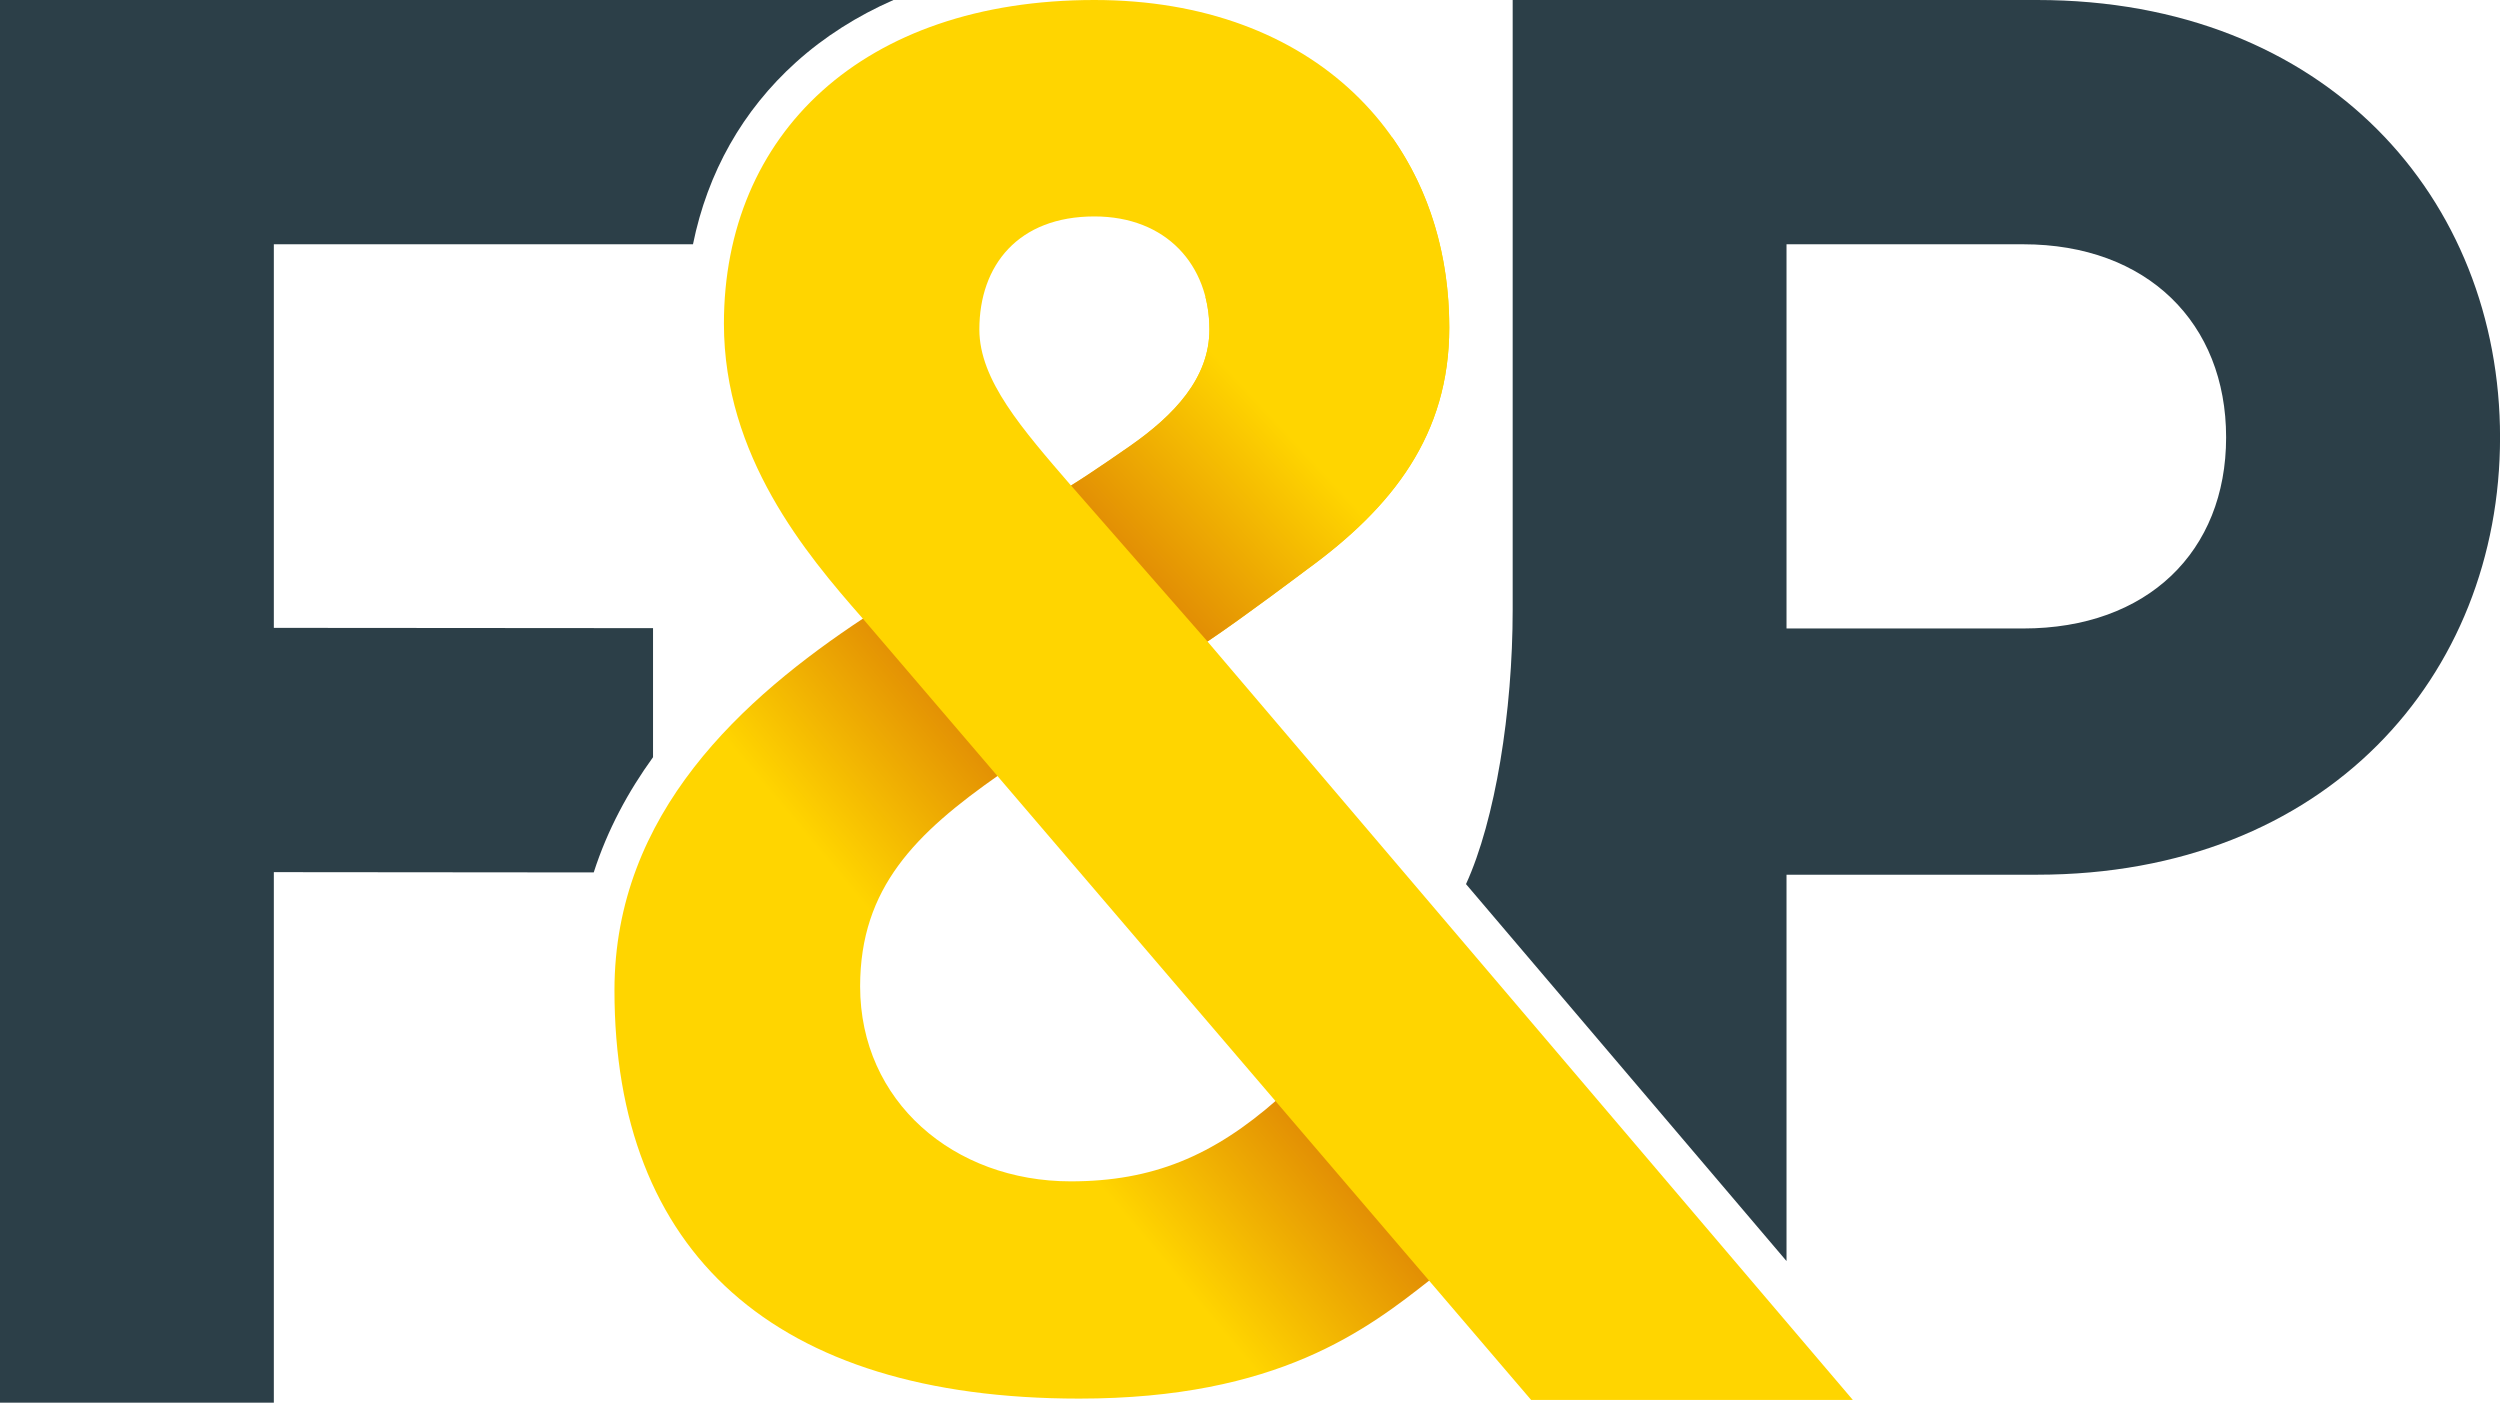 <?xml version="1.0" encoding="UTF-8"?>
<svg xmlns="http://www.w3.org/2000/svg" xmlns:xlink="http://www.w3.org/1999/xlink" version="1.1" id="Ebene_1" x="0px" y="0px" viewBox="0 0 524.4 294.23" style="enable-background:new 0 0 524.4 294.23;" xml:space="preserve">
<style type="text/css">
	.st0{display:none;fill:#FFFFFF;}
	.st1{fill:#2C3F48;}
	.st2{fill:url(#SVGID_1_);}
	.st3{fill:#FFD500;}
	.st4{fill:url(#SVGID_2_);}
</style>
<rect x="-8.5" y="-8.5" class="st0" width="858.9" height="612.29"></rect>
<g>
	<path class="st1" d="M374.74,264.52v-81.04h52.55c60.75,0,97.12-41.74,97.12-91.74c0-50-36.37-91.74-97.12-91.74H317.3v127.87   c0,21.4-3.65,44.15-9.79,57.58L374.74,264.52z M424.39,131.83h-49.65V51.24h49.65c26.03,0,42.56,16.53,42.56,40.5   S450.43,131.83,424.39,131.83z"></path>
</g>
<path class="st1" d="M136.99,131.76l-79.55-0.06V51.24h87.92c3.06-15.06,10.39-28.08,21.65-38.22C172.93,7.7,179.78,3.35,187.41,0H0  v294.23h57.44V182.94l67.1,0.06c2.89-8.98,7.25-16.99,12.44-24.17V131.76z"></path>
<linearGradient id="SVGID_1_" gradientUnits="userSpaceOnUse" x1="153.049" y1="271.607" x2="241.084" y2="197.738">
	<stop offset="0.645" style="stop-color:#FFD500"></stop>
	<stop offset="1" style="stop-color:#E28E04"></stop>
</linearGradient>
<path class="st2" d="M300.25,268.25c-13.5,10.63-32.16,25.12-73.88,25.12c-64.21,0-97.48-30.84-97.48-85.65  c0-37.22,26.99-61.35,52.35-78.12l28.29,32.96c-17.4,12.18-29.11,23.62-29.11,44.34c0,24.13,19.63,40.9,44.17,40.9  c17.18,0,29.86-5.32,43.35-17.18L300.25,268.25z"></path>
<path class="st3" d="M253.28,134.56c7.36-4.91,20.86-15.13,20.86-15.13C292.14,106.34,304,91.2,304,68.71  C304,29.04,275.37,0,229.56,0c-48.67,0-77.71,28.22-77.71,67.89c0,27.81,17.18,48.26,29.04,61.76l140.28,164h67.48L253.28,134.56   M236.92,93.66c0,0-8.18,5.73-12.27,8.18c-10.23-11.86-19.22-22.09-19.22-32.72c0-13.5,8.18-23.72,24.13-23.72  c15.13,0,24.13,10.23,24.13,23.72C253.69,79.34,246.33,87.11,236.92,93.66z"></path>
<linearGradient id="SVGID_2_" gradientUnits="userSpaceOnUse" x1="236.553" y1="116.617" x2="310.014" y2="48.114">
	<stop offset="0" style="stop-color:#E28E04"></stop>
	<stop offset="0.42" style="stop-color:#FFD500"></stop>
</linearGradient>
<path class="st4" d="M252.87,62.31c0.54,2.13,0.82,4.4,0.82,6.77c0,10.22-7.36,17.99-16.77,24.54c0,0-8.03,5.61-12.26,8.22  l28.63,32.72c7.39-4.94,20.9-15.12,20.9-15.12c17.99-13.09,29.81-28.27,29.81-50.76c0-15.18-4.21-28.8-11.95-39.83L252.87,62.31z"></path>
</svg>
